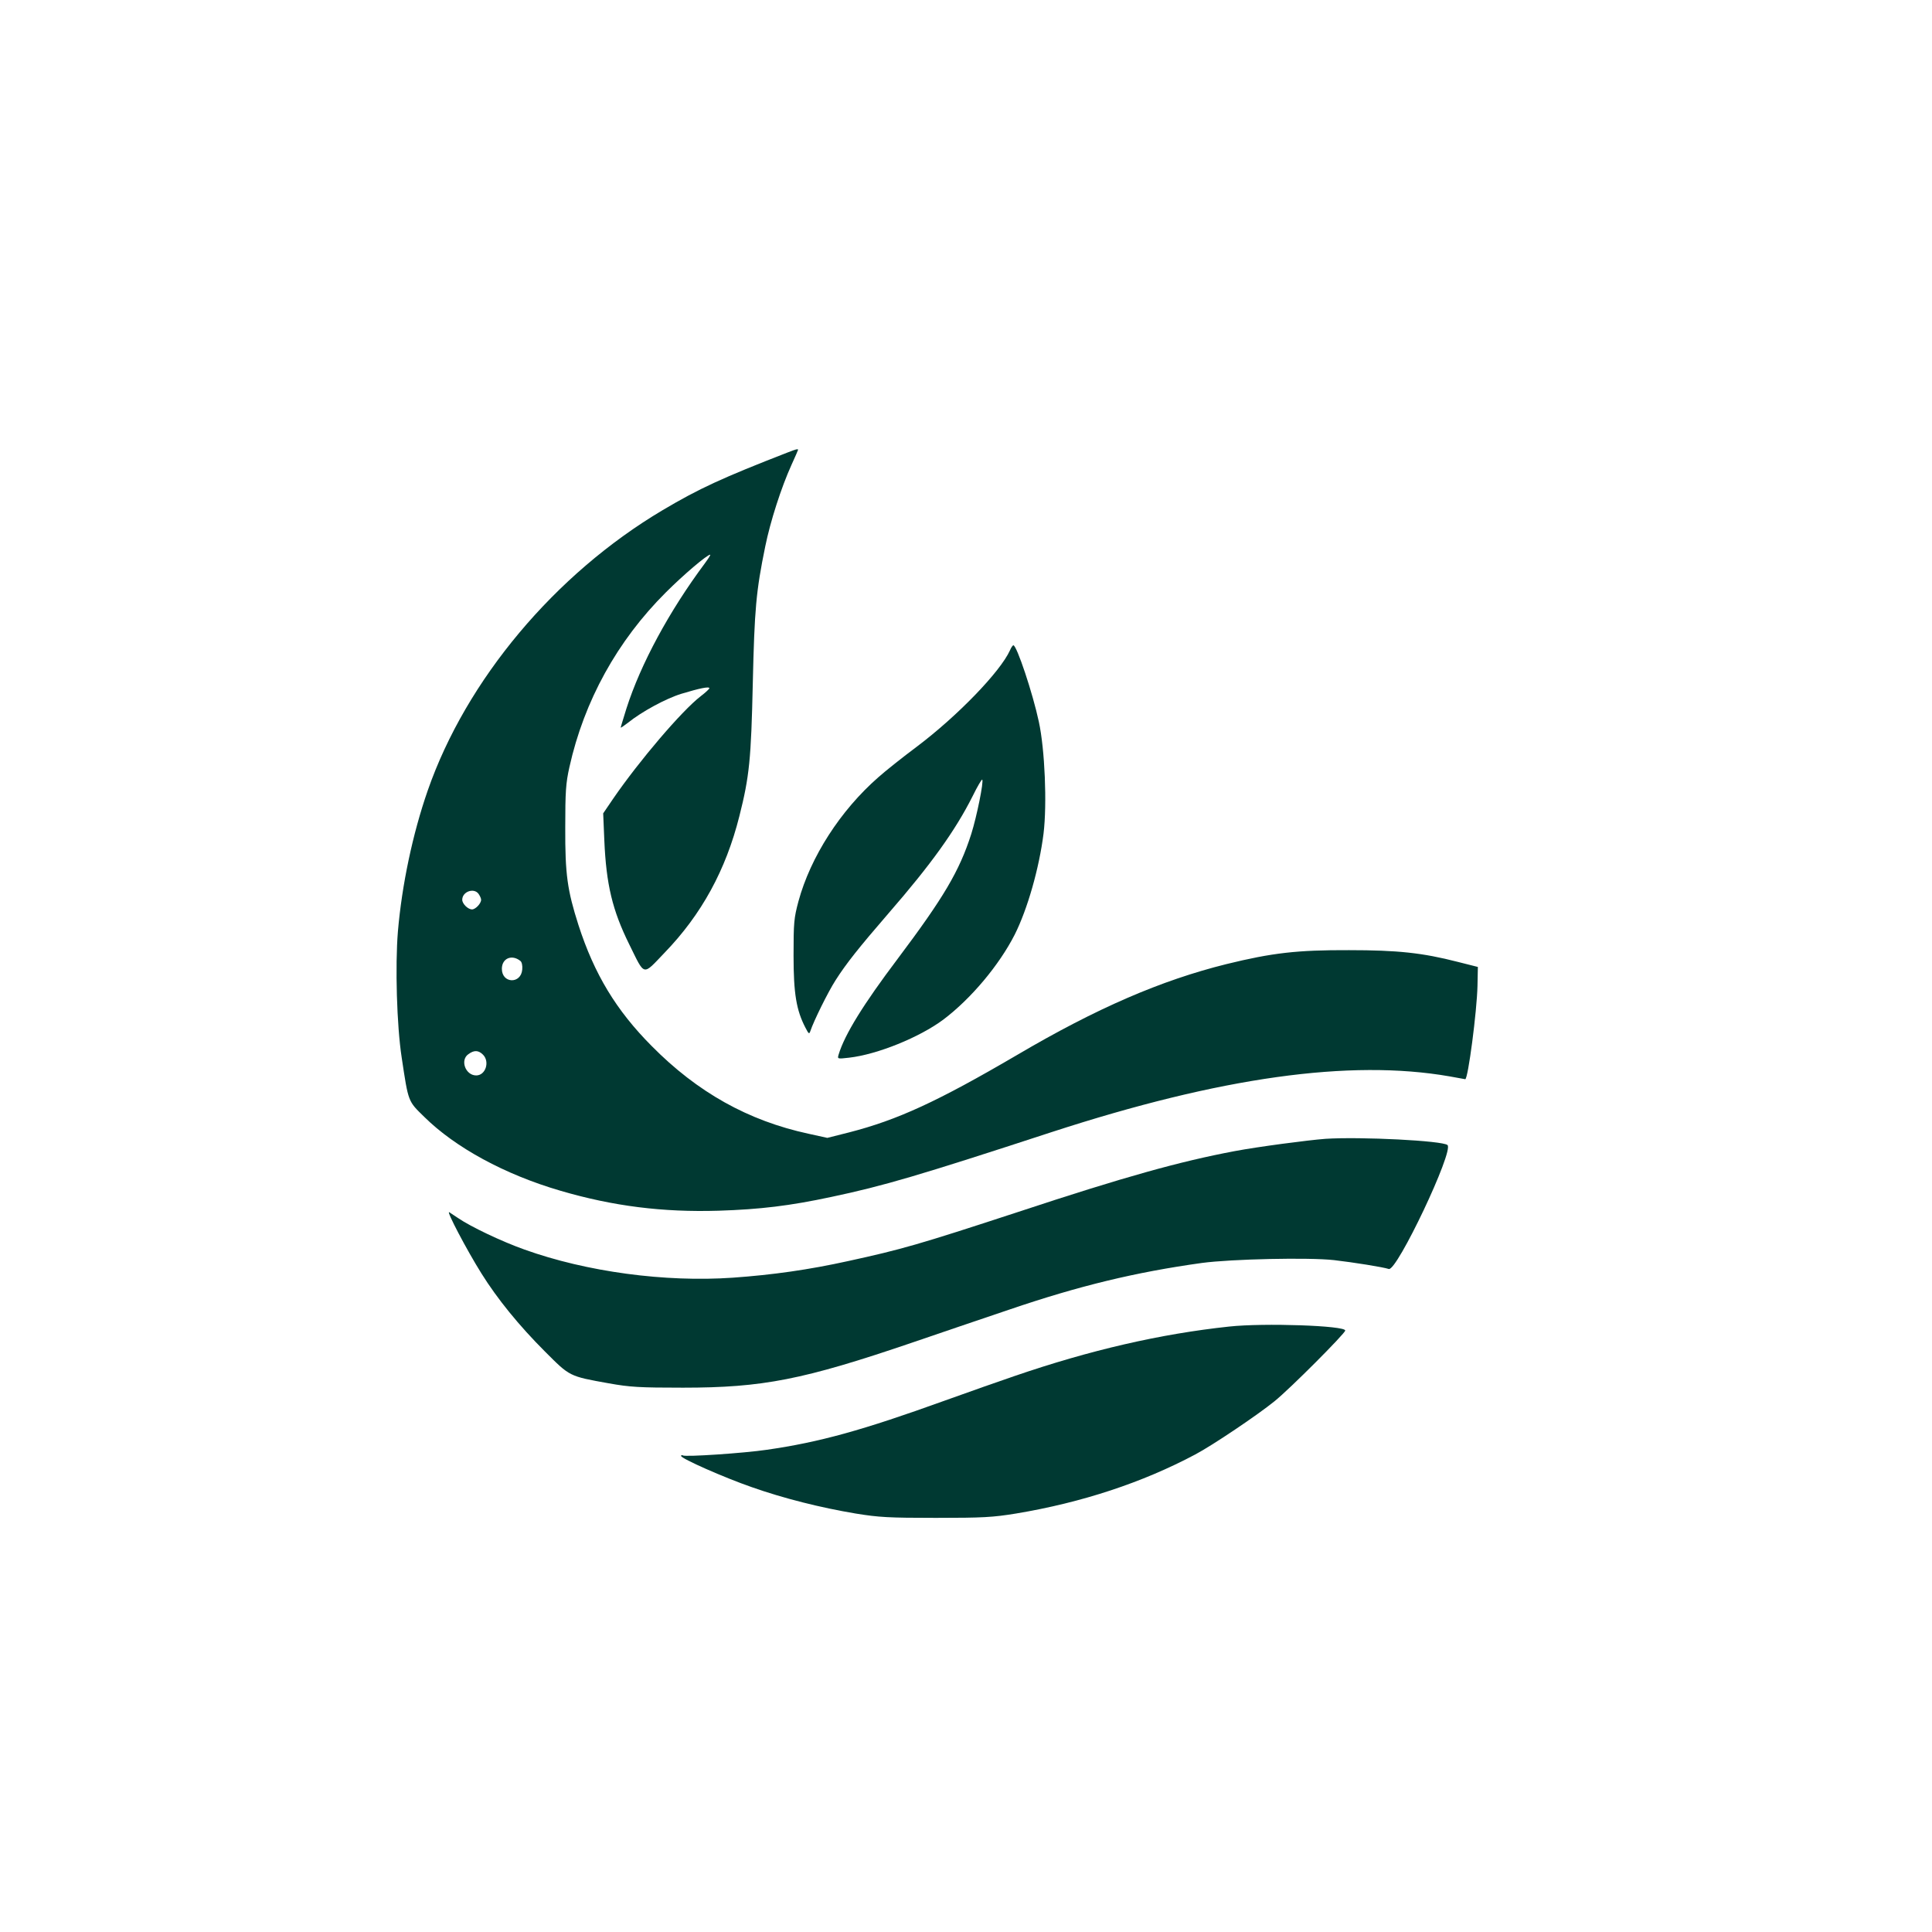 <?xml version="1.0" standalone="no"?>
<!DOCTYPE svg PUBLIC "-//W3C//DTD SVG 20010904//EN"
 "http://www.w3.org/TR/2001/REC-SVG-20010904/DTD/svg10.dtd">
<svg version="1.0" xmlns="http://www.w3.org/2000/svg"
 width="1024pt" height="1024pt" viewBox="0 0 1024 1024"
 preserveAspectRatio="xMidYMid meet">

<g transform="translate(0,1024) scale(0.1,-0.1)"
fill="#003932" stroke="none">
<path d="M4175 7842 c-347 -135 -469 -191 -663 -306 -571 -339 -1041 -900
-1245 -1486 -80 -230 -137 -501 -158 -747 -15 -182 -6 -499 20 -668 36 -239
33 -230 120 -315 164 -162 426 -305 721 -391 279 -82 543 -115 839 -106 220 7
377 26 597 73 279 59 462 113 1169 344 895 291 1580 387 2108 295 45 -8 83
-15 83 -15 15 0 62 360 65 495 l2 100 -107 27 c-187 48 -318 62 -576 62 -273
1 -406 -14 -650 -74 -346 -86 -687 -233 -1110 -482 -422 -247 -633 -344 -890
-410 l-115 -29 -100 22 c-319 69 -588 219 -831 465 -188 189 -304 381 -388
641 -59 185 -71 268 -70 518 0 189 3 234 22 319 78 351 254 670 511 926 94 94
219 200 235 200 4 0 -10 -21 -29 -47 -187 -251 -339 -531 -415 -769 -16 -52
-30 -97 -30 -100 0 -3 17 9 38 25 73 59 202 129 284 154 96 29 148 40 148 29
-1 -4 -21 -23 -46 -42 -100 -77 -325 -341 -464 -543 l-53 -78 6 -142 c10 -235
43 -372 132 -552 85 -172 69 -168 188 -44 195 202 324 437 396 724 53 210 62
300 71 705 9 391 17 485 66 724 27 133 85 313 139 432 19 42 35 78 35 80 0 6
-12 3 -55 -14z m-1639 -2339 c7 -10 14 -24 14 -32 0 -20 -30 -51 -48 -51 -22
0 -52 30 -52 51 0 43 61 65 86 32z m222 -356 c8 -6 12 -25 10 -46 -7 -78 -108
-74 -108 4 0 56 53 78 98 42z m-198 -497 c37 -37 14 -110 -36 -110 -57 0 -87
82 -41 113 30 22 53 21 77 -3z"/>
<path d="M5353 6793 c-51 -113 -278 -348 -493 -510 -75 -56 -167 -129 -205
-163 -201 -176 -359 -422 -423 -657 -24 -90 -26 -113 -26 -288 0 -202 15 -290
63 -382 17 -33 20 -36 26 -18 18 54 94 208 134 270 56 88 122 171 281 355 226
260 354 439 445 620 25 51 48 90 51 88 9 -9 -29 -196 -58 -288 -63 -197 -146
-337 -391 -663 -181 -240 -280 -400 -312 -506 -7 -24 -7 -24 55 -17 150 17
374 108 500 202 147 111 296 289 378 450 68 135 130 353 153 536 19 157 7 446
-25 593 -32 150 -117 405 -135 405 -3 0 -12 -12 -18 -27z"/>
<path d="M7025 4204 c-93 -7 -358 -42 -480 -65 -292 -55 -584 -136 -1153 -324
-525 -172 -613 -197 -897 -259 -209 -46 -399 -73 -611 -88 -359 -25 -775 31
-1104 149 -121 43 -285 121 -352 167 -18 12 -39 26 -47 31 -18 11 92 -199 171
-325 83 -133 198 -275 336 -413 133 -133 127 -131 339 -169 112 -20 161 -23
393 -23 423 0 637 42 1215 239 138 47 369 126 515 175 370 126 668 198 1020
247 157 21 567 30 701 15 104 -12 260 -37 290 -47 43 -13 346 626 311 657 -26
23 -458 45 -647 33z"/>
<path d="M6515 3209 c-364 -39 -735 -124 -1140 -263 -71 -24 -238 -83 -369
-130 -435 -157 -663 -220 -941 -260 -121 -18 -433 -39 -446 -30 -5 3 -9 2 -9
-3 1 -14 227 -114 374 -165 170 -60 366 -109 551 -140 123 -20 174 -23 425
-23 251 0 302 3 425 23 349 58 670 164 950 313 91 48 330 209 420 282 81 65
375 360 375 375 0 26 -431 41 -615 21z"/>
</g>
</svg>
